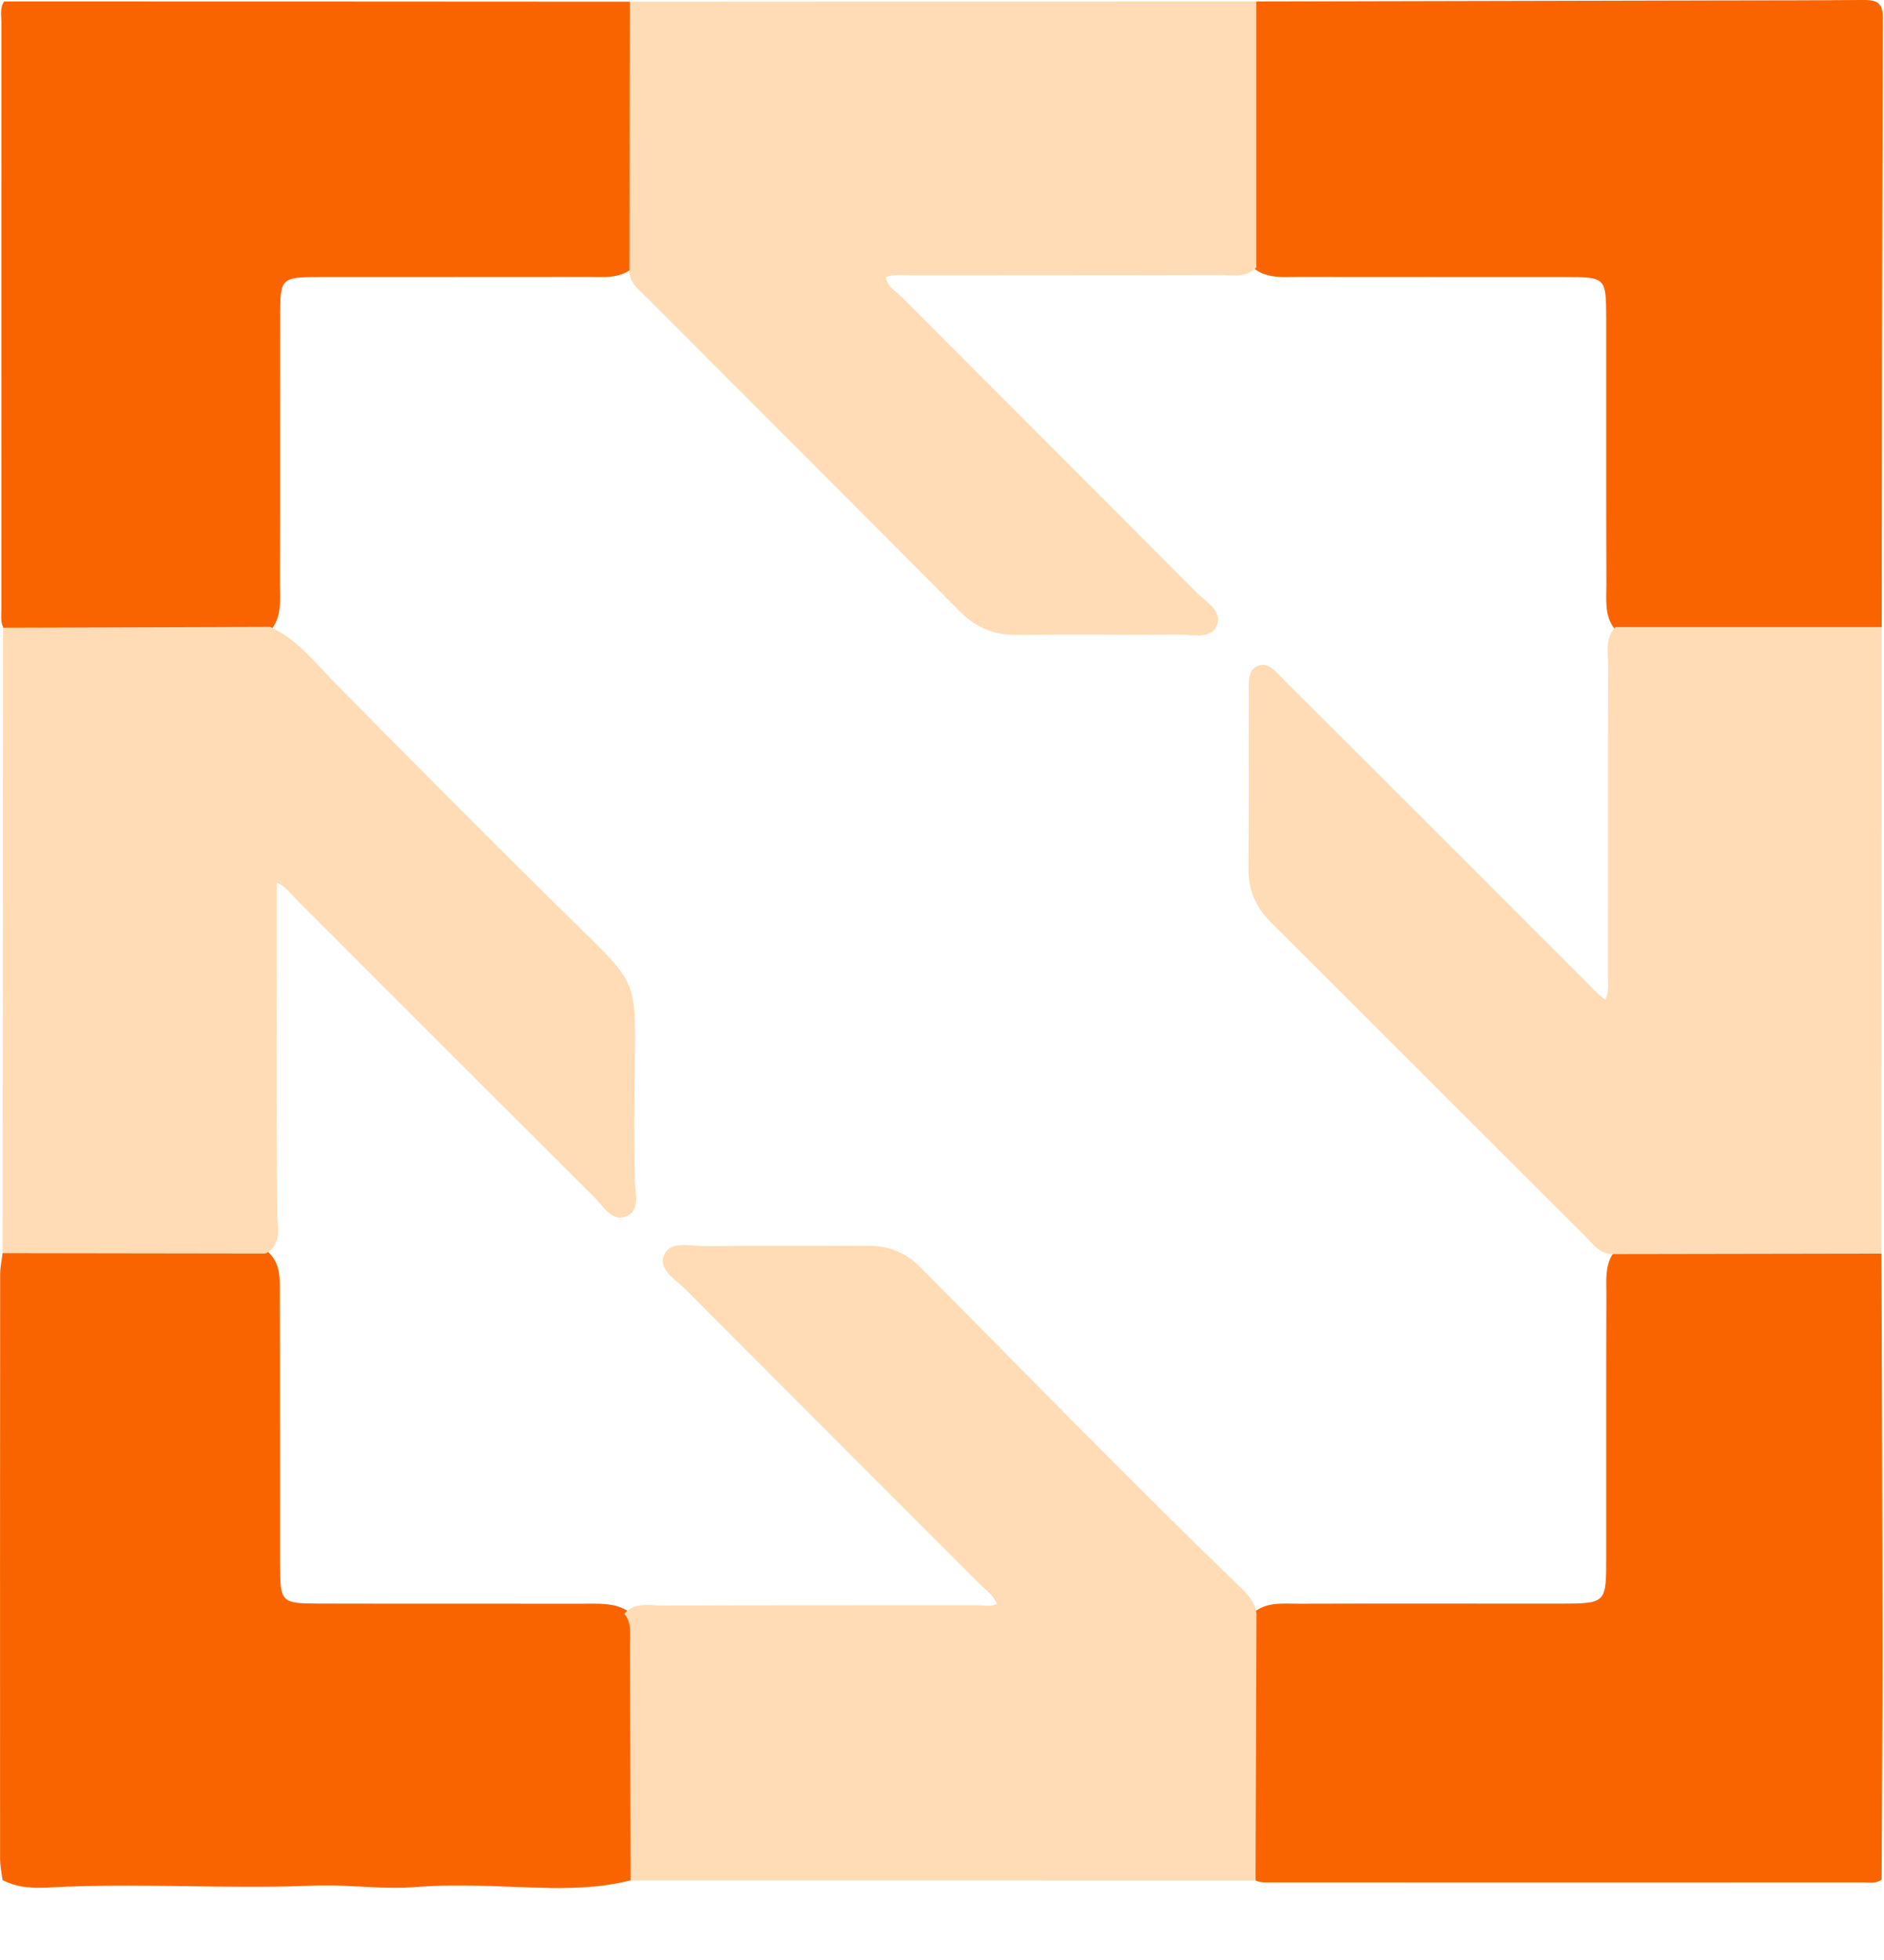<svg xmlns="http://www.w3.org/2000/svg" width="25" height="26" viewBox="0 0 25 26">
  <g fill="none" fill-rule="evenodd">
    <path fill="#FA6400" d="M8.48 24.574C8.48 24.682 8.465 24.785 8.413 24.878 8.401 24.899 8.386 24.921 8.371 24.942L8.368 24.945C8.368 24.944 8.369 24.943 8.37 24.942 8.369 24.943 8.368 24.943 8.368 24.943 8.362 24.944 8.357 24.946 8.351 24.946 8.316 24.956 8.281 24.964 8.246 24.971 8.213 24.978 8.179 24.985 8.146 24.99 8.103 24.998 8.061 25.004 8.018 25.01 7.973 25.016 7.928 25.021 7.883 25.025 7.687 25.044 7.49 25.047 7.293 25.045 7.291 25.045 7.289 25.045 7.286 25.044 7.123 25.042 6.96 25.035 6.796 25.029 6.592 25.021 6.388 25.014 6.184 25.012 6.123 25.011 6.062 25.011 6.001 25.012 5.834 25.014 5.667 25.02 5.5 25.033 5.175 25.058 4.85 25.026 4.526 25.014 4.406 25.009 4.286 25.008 4.166 25.013 4.146 25.014 4.127 25.014 4.108 25.015 3.815 25.027 3.522 25.029 3.23 25.028 2.959 25.028 2.688 25.024 2.417 25.02 2.345 25.019 2.273 25.018 2.201 25.017 1.887 25.014 1.573 25.011 1.259 25.017 1.224 25.017 1.189 25.018 1.153 25.019L1.15 25.019C.977 25.023.805 25.029.632 25.039.565 25.042.499 25.044.433 25.04.377 25.037.321 25.031.266 25.02.231 25.013.196 25.004.161 24.993.118 24.979.075 24.961.034 24.94.022 24.846.001 24.752.001 24.658-0 22.074-0 19.49.002 16.906.002 16.812.023 16.718.034 16.624.073 16.594.113 16.571.155 16.554.245 16.517.341 16.507.44 16.506 1.351 16.502 2.262 16.5 3.172 16.507 3.292 16.508 3.412 16.52 3.521 16.579 3.526 16.583 3.531 16.586 3.535 16.59 3.543 16.596 3.55 16.603 3.558 16.609 3.736 16.769 3.712 16.994 3.713 17.206 3.718 18.384 3.714 19.562 3.716 20.741 3.717 21.26 3.728 21.271 4.236 21.272 5.403 21.275 6.57 21.272 7.737 21.274 7.928 21.275 8.123 21.257 8.302 21.354 8.309 21.359 8.316 21.365 8.322 21.37 8.337 21.382 8.35 21.394 8.361 21.407 8.462 21.516 8.477 21.66 8.479 21.805 8.49 22.727 8.487 23.651 8.48 24.574M8.482 3.149C8.481 3.292 8.478 3.438 8.386 3.561 8.379 3.568 8.371 3.574 8.363 3.579 8.359 3.582 8.355 3.584 8.352 3.587 8.183 3.699 7.987 3.672 7.798 3.673 6.608 3.676 5.419 3.673 4.228 3.675 3.734 3.676 3.718 3.692 3.717 4.176 3.715 5.366 3.718 6.556 3.715 7.746 3.714 7.945 3.742 8.152 3.616 8.331 3.614 8.333 3.612 8.336 3.61 8.338 3.61 8.339 3.61 8.339 3.609 8.339 3.466 8.449 3.296 8.441 3.131 8.442 2.26 8.446 1.389 8.445.519 8.443.393 8.442.268 8.441.154 8.394.115 8.377.078 8.355.042 8.327L.045 8.327C.005 8.248.018 8.162.018 8.078.018 5.486.018 2.893.019.299.019.205-.005.106.055.02 2.823.02 5.59.021 8.358.023 8.39.054 8.414.088 8.431.123 8.483.226 8.481.343 8.482.458 8.487 1.355 8.487 2.252 8.482 3.149M24.986.242C24.974 2.934 24.973 5.626 24.97 8.318 24.937 8.35 24.902 8.374 24.865 8.391 24.763 8.441 24.647 8.44 24.533 8.441 23.635 8.446 22.738 8.446 21.84 8.441 21.702 8.44 21.56 8.437 21.44 8.355 21.435 8.352 21.432 8.349 21.427 8.346 21.425 8.343 21.423 8.341 21.422 8.338 21.288 8.163 21.317 7.956 21.316 7.757 21.312 6.579 21.315 5.402 21.314 4.225 21.313 3.683 21.307 3.675 20.778 3.675 19.6 3.673 18.423 3.676 17.245 3.673 17.044 3.673 16.833 3.701 16.652 3.571 16.651 3.57 16.651 3.569 16.651 3.568 16.646 3.562 16.64 3.555 16.636 3.549 16.546 3.421 16.549 3.271 16.547 3.124 16.543 2.236 16.543 1.347 16.548.458 16.549.343 16.548.226 16.597.123 16.614.087 16.638.052 16.671.02 18.735.015 20.798.011 22.863.006 23.475.005 24.088.005 24.7 0 24.87-.001 24.988.005 24.986.242M24.98 21.828C24.981 22.863 24.972 23.898 24.969 24.933 24.894 24.99 24.807 24.97 24.725 24.97 22.108 24.971 19.491 24.971 16.874 24.97 16.802 24.97 16.729 24.978 16.661 24.944L16.661 24.946C16.632 24.911 16.611 24.873 16.595 24.834 16.552 24.73 16.547 24.617 16.546 24.502 16.544 23.602 16.543 22.702 16.547 21.802 16.549 21.658 16.552 21.512 16.641 21.387 16.645 21.384 16.648 21.382 16.651 21.38 16.656 21.376 16.661 21.372 16.666 21.368 16.837 21.248 17.037 21.275 17.229 21.274 18.383 21.27 19.537 21.273 20.691 21.273 21.313 21.272 21.314 21.271 21.314 20.665 21.315 19.5 21.312 18.334 21.316 17.168 21.316 16.988 21.296 16.801 21.399 16.637L21.4 16.637C21.401 16.634 21.403 16.631 21.406 16.628 21.409 16.622 21.413 16.617 21.417 16.611 21.549 16.506 21.708 16.507 21.864 16.506 22.753 16.502 23.641 16.501 24.529 16.506 24.646 16.507 24.764 16.506 24.866 16.557 24.902 16.575 24.936 16.598 24.967 16.63 24.972 18.363 24.979 20.096 24.98 21.828"/>
    <path fill="#FFDCB5" d="M8.371 24.945L8.368 24.945 8.368 24.913C8.366 23.882 8.363 22.851 8.36 21.82 8.36 21.679 8.386 21.531 8.285 21.407 8.297 21.393 8.309 21.381 8.322 21.37 8.459 21.254 8.633 21.299 8.792 21.298 10.186 21.293 11.581 21.295 12.975 21.294 13.058 21.294 13.143 21.318 13.228 21.277 13.184 21.156 13.078 21.092 12.996 21.009 11.696 19.707 10.394 18.408 9.096 17.104 8.967 16.973 8.728 16.844 8.813 16.648 8.815 16.644 8.817 16.64 8.819 16.635 8.82 16.632 8.822 16.63 8.823 16.627 8.916 16.46 9.163 16.531 9.342 16.53 10.063 16.523 10.785 16.53 11.506 16.525 11.786 16.523 12.013 16.61 12.215 16.813 13.595 18.203 14.963 19.605 16.369 20.97 16.489 21.086 16.627 21.193 16.666 21.368 16.669 21.379 16.672 21.39 16.673 21.402 16.669 22.551 16.665 23.699 16.661 24.848L16.661 24.946M16.671.02L16.671 3.549C16.664 3.555 16.657 3.562 16.651 3.568 16.517 3.686 16.348 3.649 16.193 3.649 14.835 3.653 13.476 3.651 12.118 3.653 11.999 3.653 11.878 3.633 11.755 3.673 11.773 3.808 11.891 3.865 11.971 3.945 13.269 5.248 14.572 6.546 15.869 7.851 15.996 7.979 16.23 8.103 16.145 8.303 16.144 8.305 16.143 8.308 16.142 8.31 16.139 8.317 16.135 8.324 16.131 8.329 16.043 8.476 15.81 8.417 15.641 8.418 14.932 8.423 14.222 8.412 13.513 8.423 13.205 8.428 12.962 8.336 12.74 8.115 11.36 6.724 9.971 5.341 8.588 3.954 8.484 3.85 8.351 3.758 8.352 3.587 8.352 3.581 8.352 3.574 8.353 3.568 8.354 2.42 8.355 1.27 8.358.122L8.358.023C11.129.021 13.9.02 16.671.02M24.97 8.318C24.969 11.089 24.968 13.86 24.967 16.63L24.868 16.63C23.718 16.632 22.569 16.634 21.419 16.636 21.413 16.637 21.406 16.637 21.4 16.637L21.399 16.637C21.23 16.637 21.138 16.504 21.035 16.4 19.647 15.017 18.264 13.629 16.875 12.247 16.664 12.038 16.562 11.809 16.566 11.511 16.575 10.742 16.567 9.972 16.571 9.203 16.572 9.072 16.549 8.902 16.677 8.84 16.832 8.764 16.938 8.92 17.036 9.018 18.366 10.34 19.69 11.668 21.017 12.994 21.101 13.078 21.18 13.168 21.3 13.261 21.358 13.149 21.336 13.042 21.336 12.943 21.338 11.572 21.335 10.201 21.339 8.831 21.34 8.665 21.296 8.483 21.422 8.338 21.427 8.331 21.433 8.324 21.44 8.318L24.97 8.318zM8.319 16.131C8.31 16.135 8.301 16.138 8.292 16.14L8.292 16.141C8.272 16.147 8.252 16.15 8.234 16.151 8.084 16.155 7.988 15.982 7.884 15.879 6.562 14.564 5.245 13.244 3.926 11.926 3.85 11.852 3.792 11.757 3.672 11.708 3.676 13.183 3.66 14.649 3.681 16.115 3.683 16.285 3.739 16.486 3.558 16.609 3.548 16.616 3.536 16.623 3.524 16.629 2.397 16.628 1.271 16.626.143 16.624L.034 16.624C.037 13.858.039 11.093.042 8.327L.141 8.327C1.289 8.323 2.438 8.32 3.586 8.316 3.596 8.321 3.606 8.326 3.616 8.331 3.949 8.49 4.175 8.785 4.424 9.038 5.514 10.142 6.606 11.243 7.715 12.329 8.435 13.034 8.436 13.037 8.425 14.047 8.418 14.588 8.412 15.129 8.425 15.67 8.428 15.832 8.496 16.053 8.319 16.131"/>
  </g>
</svg>
